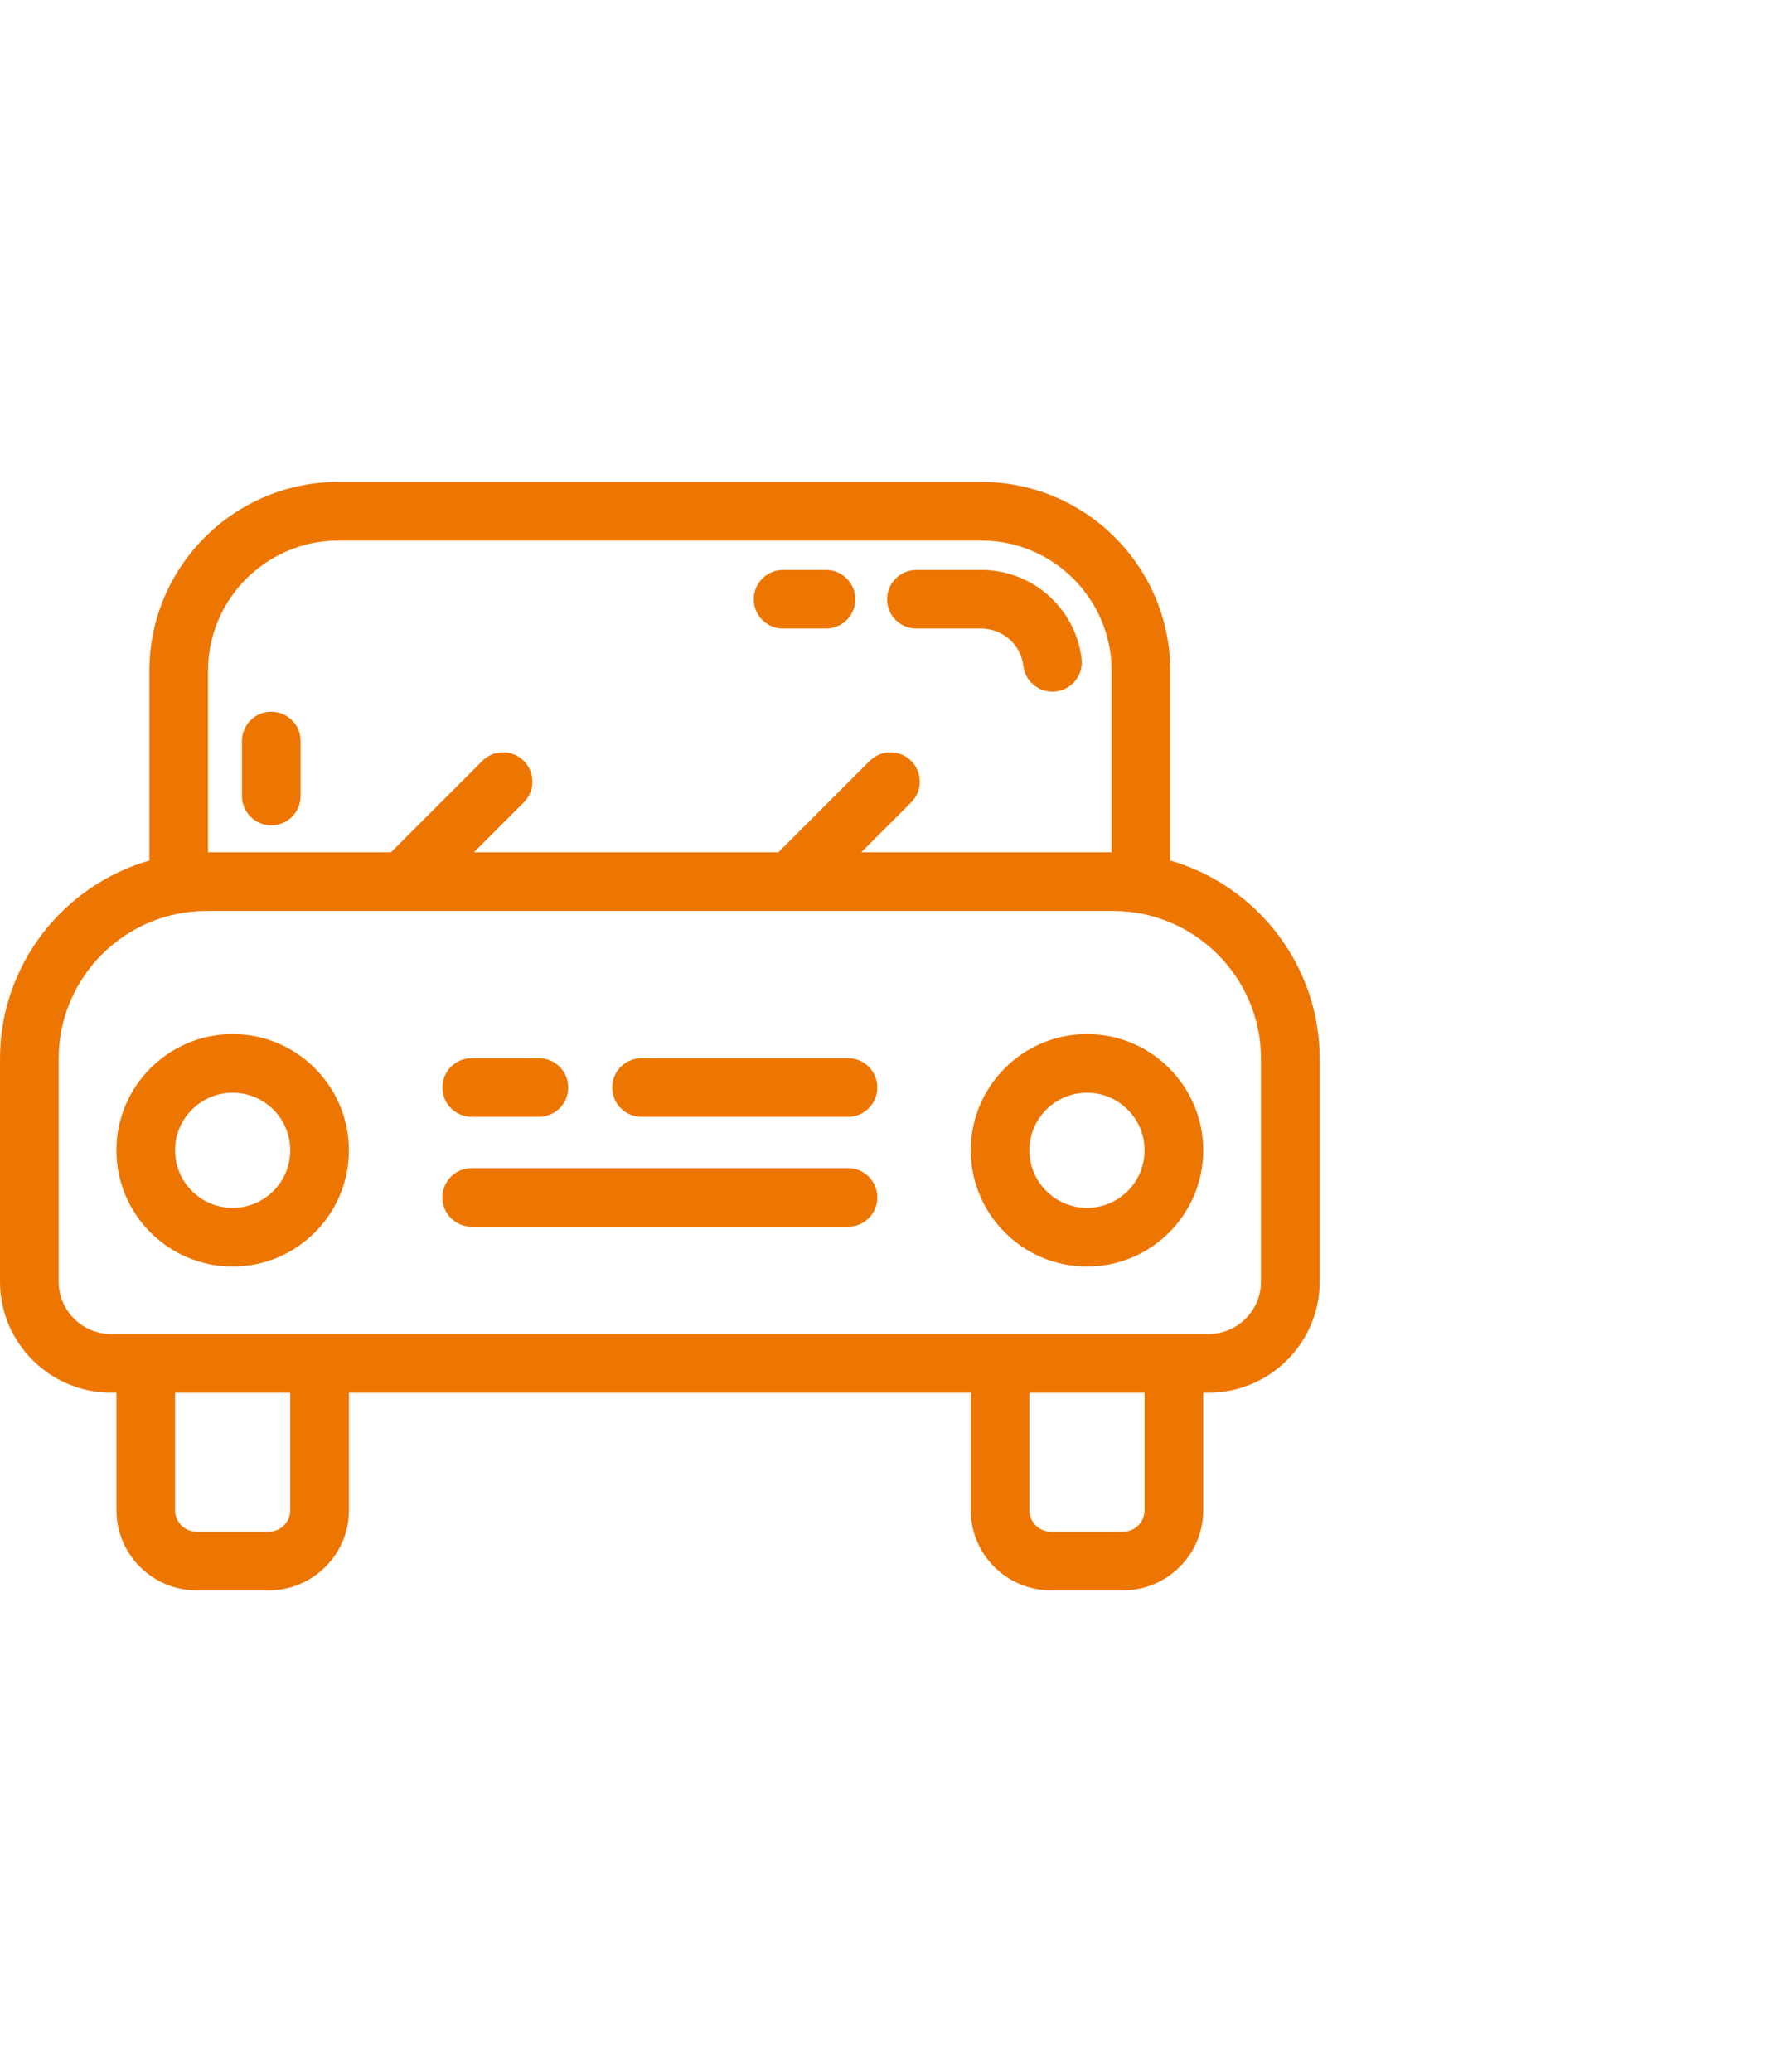 <?xml version="1.0" encoding="UTF-8"?>
<svg xmlns="http://www.w3.org/2000/svg" width="37" height="43" viewBox="0 0 37 43" fill="none">
  <path d="M24.285 17.856V13.921C24.285 11.759 22.526 10 20.365 10H7.021C4.859 10 3.1 11.759 3.1 13.921V17.856C1.312 18.372 0 20.02 0 21.971V26.592C0 27.864 1.035 28.898 2.306 28.898H2.417V31.337C2.417 32.254 3.163 33 4.08 33H5.577C6.494 33 7.241 32.254 7.241 31.337V28.898H20.145V31.337C20.145 32.254 20.891 33 21.808 33H23.305C24.223 33 24.969 32.254 24.969 31.337V28.898H25.079C26.351 28.898 27.386 27.864 27.386 26.592V21.971C27.385 20.02 26.073 18.372 24.285 17.856ZM4.317 13.921C4.317 12.43 5.53 11.217 7.021 11.217H20.364C21.855 11.217 23.068 12.43 23.068 13.921V17.685H17.873L18.909 16.649C19.146 16.412 19.146 16.027 18.909 15.789C18.671 15.551 18.286 15.551 18.048 15.789L16.152 17.685H9.834L10.87 16.649C11.107 16.412 11.107 16.027 10.87 15.789C10.632 15.551 10.246 15.551 10.009 15.789L8.113 17.685H4.317V13.921ZM6.023 31.337C6.023 31.583 5.823 31.783 5.577 31.783H4.08C3.834 31.783 3.633 31.583 3.633 31.337V28.898H6.023V31.337ZM23.752 31.337C23.752 31.583 23.552 31.783 23.305 31.783H21.808C21.562 31.783 21.362 31.583 21.362 31.337V28.898H23.752V31.337ZM26.168 26.592C26.168 27.192 25.68 27.681 25.079 27.681H2.306C1.706 27.681 1.217 27.192 1.217 26.592V21.971C1.217 20.279 2.594 18.902 4.286 18.902H23.099C24.791 18.902 26.168 20.279 26.168 21.971V26.592Z" fill="#ED7602"></path>
  <path d="M16.25 13.043H17.141C17.477 13.043 17.749 12.771 17.749 12.435C17.749 12.099 17.477 11.826 17.141 11.826H16.25C15.914 11.826 15.642 12.099 15.642 12.435C15.642 12.771 15.914 13.043 16.25 13.043Z" fill="#ED7602"></path>
  <path d="M19.018 13.043H20.364C20.809 13.043 21.184 13.376 21.236 13.816C21.273 14.126 21.536 14.353 21.84 14.353C21.864 14.353 21.888 14.351 21.912 14.348C22.246 14.309 22.484 14.006 22.445 13.672C22.319 12.62 21.425 11.826 20.364 11.826H19.018C18.682 11.826 18.409 12.099 18.409 12.435C18.409 12.771 18.682 13.043 19.018 13.043Z" fill="#ED7602"></path>
  <path d="M4.828 21.457C3.498 21.457 2.416 22.539 2.416 23.869C2.416 25.199 3.498 26.281 4.828 26.281C6.158 26.281 7.24 25.199 7.24 23.869C7.24 22.539 6.158 21.457 4.828 21.457ZM4.828 25.064C4.169 25.064 3.633 24.528 3.633 23.869C3.633 23.21 4.169 22.674 4.828 22.674C5.487 22.674 6.023 23.21 6.023 23.869C6.023 24.528 5.487 25.064 4.828 25.064Z" fill="#ED7602"></path>
  <path d="M22.557 21.457C21.227 21.457 20.145 22.539 20.145 23.869C20.145 25.199 21.227 26.281 22.557 26.281C23.887 26.281 24.969 25.199 24.969 23.869C24.969 22.539 23.887 21.457 22.557 21.457ZM22.557 25.064C21.898 25.064 21.362 24.528 21.362 23.869C21.362 23.21 21.898 22.674 22.557 22.674C23.216 22.674 23.752 23.21 23.752 23.869C23.752 24.528 23.216 25.064 22.557 25.064Z" fill="#ED7602"></path>
  <path d="M9.788 23.174H11.183C11.519 23.174 11.791 22.901 11.791 22.566C11.791 22.23 11.519 21.957 11.183 21.957H9.788C9.452 21.957 9.18 22.23 9.18 22.566C9.18 22.901 9.452 23.174 9.788 23.174Z" fill="#ED7602"></path>
  <path d="M17.598 21.957H13.313C12.977 21.957 12.704 22.23 12.704 22.566C12.704 22.901 12.977 23.174 13.313 23.174H17.598C17.934 23.174 18.206 22.901 18.206 22.566C18.206 22.23 17.934 21.957 17.598 21.957Z" fill="#ED7602"></path>
  <path d="M17.598 24.238H9.788C9.452 24.238 9.18 24.511 9.18 24.847C9.18 25.183 9.452 25.455 9.788 25.455H17.598C17.934 25.455 18.206 25.183 18.206 24.847C18.206 24.511 17.934 24.238 17.598 24.238Z" fill="#ED7602"></path>
  <path d="M5.629 14.768C5.293 14.768 5.021 15.04 5.021 15.376V16.517C5.021 16.853 5.293 17.126 5.629 17.126C5.965 17.126 6.238 16.853 6.238 16.517V15.376C6.238 15.04 5.965 14.768 5.629 14.768Z" fill="#ED7602"></path>
</svg>
